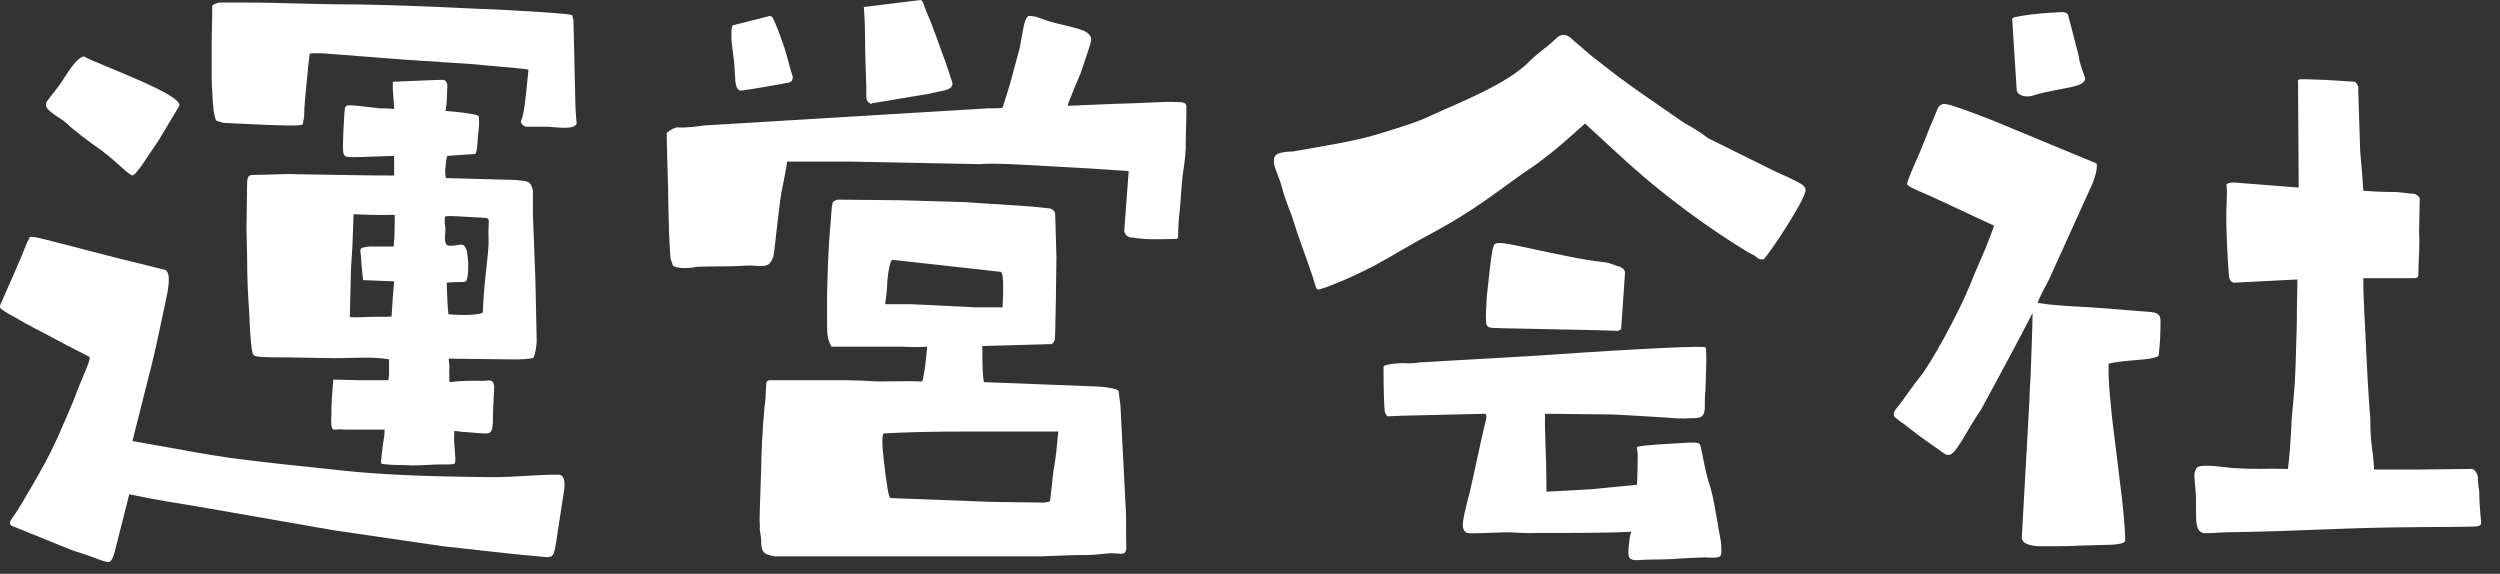 <svg width="61" height="14" viewBox="0 0 61 14" fill="none" xmlns="http://www.w3.org/2000/svg">
<rect x="0" y="0" width="61" height="14" fill="#333333" stroke="none"/>
<path d="M13.761 11.983L13.559 13.297C13.513 13.56 13.483 13.607 13.312 13.591C12.988 13.56 12.585 13.529 12.214 13.483L10.807 13.328L8.164 12.942L4.793 12.354C4.345 12.277 3.788 12.199 3.154 12.06L2.798 13.467C2.752 13.637 2.706 13.715 2.644 13.715C2.582 13.715 2.458 13.668 2.334 13.622C2.087 13.529 1.932 13.483 1.747 13.421L0.371 12.864C0.247 12.833 0.216 12.771 0.263 12.694C0.433 12.462 0.603 12.168 0.974 11.52C1.345 10.87 1.577 10.282 1.794 9.772C2.041 9.107 2.227 8.782 2.18 8.705C1.809 8.519 1.453 8.334 1.113 8.148C0.742 7.963 0.479 7.808 0.232 7.669C0.046 7.561 0 7.53 0 7.484C0 7.453 0.015 7.407 0.062 7.314C0.278 6.819 0.51 6.309 0.665 5.907C0.68 5.876 0.727 5.798 0.727 5.783C0.834 5.767 0.99 5.814 1.407 5.922C1.747 5.999 2.195 6.139 3.788 6.525L4.036 6.587C4.128 6.649 4.144 6.804 4.082 7.159C3.958 7.731 3.85 8.287 3.711 8.86L3.231 10.762L4.19 10.932C4.545 10.994 4.916 11.071 5.659 11.179C6.385 11.272 7.22 11.365 8.272 11.473C9.277 11.581 10.329 11.627 12.014 11.643C12.555 11.643 13.08 11.581 13.621 11.581C13.776 11.581 13.792 11.766 13.761 11.983ZM1.144 2.474C1.252 2.32 1.423 2.134 1.546 1.933C1.794 1.546 1.918 1.407 2.041 1.376C2.52 1.624 4.453 2.304 4.376 2.582L3.865 3.433L3.448 4.051C3.262 4.298 3.246 4.314 3.154 4.236C3.046 4.175 2.876 3.974 2.489 3.68C2.118 3.418 1.809 3.186 1.561 2.954C1.128 2.675 1.082 2.613 1.144 2.474ZM14.07 3.015C14.008 3.186 13.498 3.093 13.389 3.093H12.833C12.771 3.077 12.709 3.015 12.709 2.969C12.787 2.784 12.818 2.49 12.895 1.701C12.879 1.686 12.555 1.655 11.488 1.562L9.849 1.454L7.855 1.299C7.607 1.299 7.575 1.299 7.561 1.314C7.545 1.33 7.514 1.701 7.452 2.32C7.422 2.66 7.422 2.706 7.422 2.845C7.406 2.938 7.39 2.985 7.39 3.031C7.375 3.077 7.004 3.077 5.488 3C5.411 3 5.334 2.954 5.303 2.954C5.241 2.954 5.195 2.691 5.179 2.227C5.164 2.057 5.164 1.902 5.164 1.191C5.164 0.85 5.179 0.51 5.179 0.139C5.21 0.108 5.272 0.077 5.349 0.062H5.952C6.896 0.062 7.545 0.108 8.721 0.108C10.405 0.139 11.519 0.216 12.107 0.232C13.297 0.294 13.916 0.34 13.962 0.371L13.992 0.495L14.04 2.567C14.04 2.675 14.07 3 14.07 3.015ZM9.617 4.283V3.803C9.493 3.803 8.844 3.834 8.674 3.834C8.503 3.834 8.411 3.85 8.38 3.742C8.365 3.695 8.365 3.526 8.38 3.17C8.396 2.814 8.411 2.629 8.427 2.613C8.441 2.582 8.473 2.567 8.535 2.567C8.643 2.567 9.261 2.644 9.277 2.644C9.525 2.644 9.601 2.66 9.617 2.66C9.617 2.459 9.57 2.211 9.587 1.995C10.003 1.979 10.638 1.948 10.807 1.948C10.869 1.948 10.915 2.01 10.915 2.103L10.9 2.474C10.9 2.521 10.885 2.613 10.869 2.706C11.256 2.737 11.581 2.784 11.643 2.814C11.689 2.83 11.689 2.845 11.689 3.031C11.689 3.108 11.657 3.34 11.657 3.402C11.643 3.633 11.627 3.726 11.595 3.757L10.915 3.803C10.9 3.819 10.885 3.912 10.869 4.082C10.854 4.19 10.869 4.329 10.885 4.345L12.585 4.391C12.91 4.422 12.941 4.422 13.003 4.639V5.226L13.065 6.865L13.096 8.349C13.08 8.442 13.08 8.519 13.065 8.566C13.05 8.659 13.018 8.736 13.003 8.736C12.926 8.751 12.756 8.782 12.323 8.767L10.947 8.751C10.947 8.782 10.977 8.937 10.962 9.076C10.962 9.277 10.962 9.308 10.977 9.324C11.348 9.277 11.565 9.293 11.797 9.293C11.998 9.277 12.028 9.262 12.06 9.432C12.06 9.509 12.028 9.942 12.028 10.174C12.028 10.499 11.998 10.576 11.859 10.576C11.751 10.576 11.565 10.561 11.41 10.545C11.256 10.545 11.162 10.514 11.086 10.514C11.07 10.7 11.086 10.855 11.101 11.04C11.117 11.226 11.117 11.272 11.086 11.319C11.024 11.334 10.9 11.334 10.653 11.334C10.344 11.349 10.096 11.365 9.88 11.349C9.617 11.349 9.431 11.334 9.323 11.319C9.277 11.303 9.307 11.21 9.323 11.009C9.339 10.808 9.385 10.684 9.385 10.483H8.441C8.365 10.483 8.272 10.468 8.179 10.483C8.086 10.499 8.07 10.406 8.086 10.081C8.086 9.834 8.102 9.633 8.132 9.262L8.767 9.277H9.478C9.478 9.246 9.493 9.153 9.493 9.138V8.767C9.06 8.69 8.581 8.751 7.916 8.736L7.019 8.72C6.494 8.72 6.231 8.72 6.185 8.659C6.138 8.612 6.107 8.287 6.076 7.546C6.045 7.144 6.03 6.711 6.03 6.293L6.014 5.597L6.03 4.438C6.045 4.267 6.092 4.267 6.231 4.267C6.571 4.267 6.911 4.236 7.282 4.252C8.303 4.267 8.968 4.283 9.617 4.283ZM9.57 5.242C9.509 5.242 9.261 5.257 8.627 5.226C8.627 5.319 8.612 5.613 8.597 6.046C8.581 6.309 8.565 6.51 8.565 6.556L8.535 7.731C8.55 7.746 8.705 7.746 9.045 7.731C9.493 7.731 9.539 7.731 9.555 7.715L9.587 7.221C9.601 7.128 9.601 7.005 9.617 6.865L8.86 6.835C8.829 6.556 8.813 6.402 8.813 6.309C8.813 6.2 8.767 6.108 8.813 6.061C8.86 6.03 8.968 6.015 9.092 6.015H9.601C9.617 5.999 9.632 5.644 9.632 5.257C9.632 5.242 9.601 5.242 9.57 5.242ZM10.869 5.613C10.854 5.783 10.838 5.938 10.915 5.984C10.993 6.015 11.132 5.984 11.224 5.968C11.318 5.968 11.333 5.984 11.38 6.092C11.41 6.139 11.41 6.34 11.426 6.417C11.426 6.664 11.41 6.788 11.38 6.85C11.364 6.865 11.333 6.881 11.318 6.881C11.162 6.881 11.07 6.881 10.9 6.896C10.915 7.391 10.931 7.653 10.947 7.669C11.333 7.7 11.719 7.684 11.781 7.622C11.813 6.742 11.936 6.2 11.921 5.814C11.905 5.52 11.952 5.365 11.905 5.334C11.875 5.304 11.534 5.304 11.333 5.288C11.286 5.288 11.148 5.273 11.039 5.273C10.885 5.273 10.854 5.273 10.854 5.304C10.838 5.427 10.869 5.52 10.869 5.613Z" fill="white"/>
<path d="M28.947 2.597V2.798C28.947 2.984 28.931 3.278 28.931 3.633C28.916 3.912 28.885 4.082 28.854 4.298C28.824 4.608 28.807 4.871 28.792 5.087C28.762 5.288 28.745 5.612 28.745 5.798C28.745 5.813 28.715 5.829 28.7 5.829C28.205 5.844 27.91 5.844 27.648 5.798C27.525 5.798 27.463 5.751 27.431 5.643L27.54 4.175L26.627 4.113L24.957 4.02C24.478 3.989 24.014 3.989 23.906 4.005L20.722 3.943H19.205C19.16 4.298 19.067 4.623 19.036 4.902C18.943 5.597 18.912 6.045 18.866 6.277C18.804 6.416 18.758 6.463 18.68 6.478C18.572 6.509 18.433 6.478 18.277 6.478C17.845 6.509 17.428 6.494 17.011 6.509C16.716 6.571 16.407 6.54 16.407 6.447C16.392 6.385 16.376 6.37 16.361 6.308C16.33 5.952 16.314 5.474 16.299 4.484C16.283 3.912 16.269 3.541 16.269 3.355V3.247C16.345 3.17 16.469 3.108 16.531 3.108C16.794 3.123 17.041 3.077 17.18 3.061L24.091 2.644C24.309 2.644 24.37 2.644 24.463 2.628L24.633 2.087L24.88 1.175C24.957 0.773 24.989 0.464 25.081 0.402C25.128 0.371 25.175 0.402 25.236 0.402C25.298 0.402 25.514 0.51 25.793 0.572C25.978 0.619 26.21 0.665 26.427 0.742C26.565 0.804 26.627 0.881 26.627 0.974C26.627 1.021 26.503 1.392 26.365 1.793C26.287 1.979 26.179 2.226 26.055 2.551V2.582L27.169 2.535C27.864 2.52 28.405 2.474 28.7 2.489C28.9 2.489 28.947 2.52 28.947 2.597ZM17.922 1.669C17.922 1.469 17.845 1.113 17.845 0.866C17.845 0.696 17.861 0.65 17.876 0.619C17.984 0.588 18.51 0.464 18.788 0.387C18.834 0.387 18.881 0.464 18.943 0.634C19.005 0.773 19.067 0.959 19.143 1.175C19.205 1.376 19.314 1.809 19.345 1.87C19.345 1.948 19.314 1.994 19.267 2.01C19.222 2.025 18.339 2.18 18.092 2.211C18 2.226 17.938 2.102 17.938 1.886L17.922 1.669ZM27.478 13.204C27.493 13.451 27.478 13.498 27.369 13.513C27.293 13.513 27.153 13.482 26.936 13.513C26.782 13.529 26.643 13.544 26.441 13.544H26.241L25.375 13.575H18.912C18.618 13.529 18.572 13.467 18.572 13.174C18.572 13.081 18.525 12.911 18.541 12.849C18.525 12.663 18.541 12.416 18.572 11.457C18.587 10.591 18.649 9.942 18.68 9.71C18.68 9.57 18.696 9.447 18.696 9.386C18.696 9.324 18.71 9.293 18.772 9.277H20.66C20.814 9.277 21.2 9.293 21.432 9.308C21.788 9.308 22.144 9.293 22.499 9.308C22.53 9.277 22.592 8.86 22.623 8.458C22.421 8.473 22.206 8.473 22.035 8.458H20.289C20.195 8.288 20.18 8.195 20.18 7.87V7.205C20.195 6.787 20.195 6.184 20.272 5.381C20.289 5.072 20.303 4.948 20.334 4.917L20.427 4.871L21.974 4.886L23.551 4.932L25.189 5.041L25.622 5.087C25.684 5.103 25.731 5.149 25.746 5.211L25.777 6.277L25.762 7.391L25.746 8.148C25.731 8.21 25.777 8.288 25.669 8.396L23.968 8.442C23.968 8.999 23.983 9.293 24.014 9.324L26.798 9.432C27.06 9.447 27.262 9.493 27.293 9.539L27.339 9.895L27.431 11.689L27.463 12.308C27.478 12.509 27.478 12.71 27.478 13.204ZM21.108 0.99C21.108 0.448 21.077 0.232 21.077 0.17L22.468 0C22.53 0.031 22.545 0.139 22.607 0.294C22.778 0.665 22.978 1.284 23.072 1.516C23.18 1.855 23.242 2.01 23.242 2.041C23.242 2.133 23.149 2.195 22.948 2.226L22.669 2.288L21.278 2.52C21.247 2.566 21.2 2.489 21.185 2.489C21.123 2.443 21.138 2.303 21.138 2.118C21.123 1.639 21.108 1.299 21.108 0.99ZM25.823 10.529H23.658C22.7 10.529 22.128 10.545 21.556 10.576C21.494 10.699 21.556 11.148 21.602 11.55C21.649 11.828 21.664 12.091 21.726 12.153L24.185 12.246L25.329 12.261C25.499 12.277 25.576 12.246 25.622 12.23L25.7 11.519C25.7 11.473 25.746 11.302 25.777 10.993L25.823 10.529ZM23.814 7.499H24.463C24.494 6.942 24.478 6.648 24.416 6.633L21.773 6.339C21.726 6.339 21.664 6.633 21.649 6.911C21.633 7.298 21.588 7.406 21.602 7.422H22.221L23.814 7.499Z" fill="white"/>
<path d="M44.056 4.639C44.056 4.871 43.159 6.215 43.035 6.324C42.973 6.339 42.911 6.324 42.88 6.293C42.757 6.184 42.68 6.184 42.602 6.123C41.814 5.644 40.623 4.824 39.432 3.711L38.675 3.015C38.443 3.216 38.103 3.541 37.655 3.881C37.485 4.02 37.16 4.221 36.851 4.453C36.541 4.67 35.939 5.149 34.995 5.659C34.469 5.937 34.021 6.215 33.542 6.478C33.185 6.664 32.814 6.834 32.413 6.989C32.243 7.05 32.181 7.066 32.15 7.066C32.119 7.05 32.104 7.004 32.026 6.741C31.857 6.231 31.686 5.814 31.516 5.257C31.408 4.979 31.315 4.731 31.269 4.53C31.207 4.329 31.129 4.159 31.099 4.051C31.083 4.005 31.083 3.958 31.083 3.927C31.083 3.757 31.177 3.711 31.548 3.695C32.428 3.541 33.14 3.432 33.758 3.231C34.145 3.108 34.546 2.999 34.964 2.798C35.598 2.505 36.804 2.041 37.329 1.485C37.5 1.315 37.794 1.113 37.964 0.943C38.026 0.882 38.088 0.851 38.15 0.851C38.242 0.851 38.319 0.912 38.396 0.99C38.551 1.113 38.66 1.222 38.846 1.376C39.185 1.639 39.572 1.948 40.066 2.288L41.072 2.984C41.195 3.061 41.443 3.185 41.675 3.371L43.267 4.159C43.453 4.252 43.623 4.314 43.732 4.376C43.947 4.484 44.056 4.53 44.056 4.639ZM41.999 13.344C42.015 13.607 41.984 13.607 41.737 13.607C41.628 13.591 41.411 13.607 41.087 13.622C40.7 13.653 40.421 13.653 40.283 13.653C40.145 13.653 40.021 13.668 39.943 13.668C39.85 13.668 39.804 13.653 39.773 13.622C39.726 13.591 39.726 13.467 39.742 13.328C39.757 13.22 39.757 13.096 39.804 12.973C39.293 13.004 38.52 13.004 37.531 13.004C37.222 13.019 36.958 12.988 36.742 12.988C36.155 13.004 35.799 13.034 35.768 12.988C35.722 12.957 35.691 12.895 35.691 12.803C35.691 12.725 35.737 12.462 35.861 12.014C35.954 11.627 36.124 10.777 36.263 10.22C36.278 10.158 36.263 10.112 36.247 10.096L34.222 10.143C34.175 10.143 33.898 10.158 33.851 10.158C33.836 10.143 33.804 10.096 33.789 10.05C33.774 9.926 33.758 9.571 33.758 8.953C33.758 8.875 34.191 8.86 34.237 8.86C34.407 8.875 34.531 8.86 34.624 8.844L37.562 8.674C38.891 8.581 39.927 8.52 40.623 8.489C41.242 8.458 41.582 8.458 41.613 8.473C41.659 8.535 41.613 9.37 41.613 9.525C41.597 9.648 41.597 9.803 41.597 9.972C41.582 10.204 41.458 10.204 41.257 10.204C41.072 10.22 40.809 10.204 40.654 10.189C40.128 10.158 39.695 10.127 39.309 10.112L37.7 10.096C37.686 10.576 37.732 11.132 37.732 11.782V11.998L38.829 11.937L39.943 11.828C39.959 11.488 39.959 11.179 39.959 11.163C39.974 11.009 39.912 10.916 39.959 10.9C40.175 10.854 40.592 10.838 41.072 10.808C41.335 10.792 41.443 10.792 41.473 10.838C41.52 10.9 41.582 11.457 41.737 11.906C41.829 12.23 41.86 12.509 41.906 12.741C41.938 12.988 41.999 13.174 41.999 13.344ZM36.263 7.87C36.247 7.715 36.263 7.483 36.278 7.236C36.325 6.772 36.387 6.231 36.418 6.092C36.433 6.03 36.449 5.968 36.479 5.952C36.587 5.86 37.253 6.061 38.15 6.231C38.427 6.293 38.86 6.37 39.169 6.401C39.293 6.416 39.494 6.509 39.526 6.509C39.588 6.54 39.65 6.571 39.65 6.664L39.556 8.025C39.541 8.056 39.464 8.087 39.432 8.071C39.093 8.056 38.133 8.04 37.438 8.025C36.851 8.009 36.371 8.009 36.371 7.994C36.34 7.994 36.263 7.963 36.263 7.87Z" fill="white"/>
<path d="M49.331 13.127L49.517 9.788C49.517 9.695 49.532 9.37 49.548 9.154C49.579 8.319 49.594 7.87 49.594 7.638C49.239 8.334 48.868 9.014 48.341 9.989C48.233 10.143 48.032 10.468 47.94 10.637C47.862 10.777 47.785 10.87 47.738 10.947C47.537 11.225 47.461 11.07 47.228 10.916C46.888 10.684 46.671 10.515 46.455 10.345C46.378 10.298 46.362 10.283 46.285 10.221C46.224 10.174 46.208 10.159 46.208 10.113C46.208 10.082 46.224 10.035 46.254 9.989C46.471 9.726 46.641 9.448 46.857 9.185C47.12 8.86 47.755 7.7 48.048 7.004C48.249 6.495 48.341 6.324 48.465 6.015C48.635 5.582 48.651 5.52 48.651 5.505L47.09 4.778C46.641 4.592 46.533 4.53 46.533 4.484C46.533 4.438 46.657 4.128 46.827 3.757L47.12 3.03C47.166 2.922 47.198 2.86 47.275 2.659C47.306 2.583 47.368 2.536 47.445 2.536C47.553 2.536 47.986 2.69 48.62 2.938L51.156 3.989C51.186 4.098 51.124 4.36 50.97 4.67L49.996 6.819C49.949 6.927 49.841 7.081 49.718 7.391C49.996 7.437 50.367 7.468 51.032 7.499L52.408 7.607C52.655 7.623 52.717 7.669 52.717 7.839C52.717 8.148 52.702 8.427 52.671 8.674C52.671 8.705 52.501 8.752 52.331 8.767L51.82 8.813C51.697 8.829 51.557 8.844 51.45 8.875C51.434 9.216 51.495 9.942 51.604 10.761L51.775 12.153C51.836 12.679 51.867 13.189 51.851 13.205C51.82 13.267 51.635 13.297 51.31 13.297L50.738 13.313C50.522 13.328 50.367 13.328 49.749 13.328C49.486 13.313 49.347 13.251 49.331 13.127ZM49.207 2.196L49.099 0.48C49.084 0.464 49.115 0.433 49.161 0.418C49.363 0.371 49.763 0.325 50.058 0.309C50.151 0.309 50.228 0.294 50.29 0.294C50.382 0.294 50.429 0.309 50.46 0.356L50.723 1.376C50.738 1.562 50.847 1.794 50.877 1.902C50.893 2.15 50.258 2.134 49.64 2.32C49.455 2.397 49.223 2.335 49.207 2.196ZM53.583 12.555V12.23C53.583 11.906 53.521 11.643 53.552 11.519C53.583 11.395 53.63 11.364 53.831 11.364C54.124 11.364 54.387 11.426 54.619 11.426C55.099 11.457 55.222 11.426 55.825 11.442C55.856 11.21 55.887 10.9 55.918 10.205C55.949 9.865 55.995 9.448 56.01 8.984L56.042 7.917C56.042 7.777 56.042 7.53 56.057 6.819L54.542 6.896C54.464 6.911 54.402 6.849 54.387 6.741C54.34 6.201 54.31 5.381 54.325 5.087C54.34 4.793 54.34 4.592 54.325 4.515C54.34 4.469 54.402 4.453 54.511 4.453L56.088 4.577L56.072 1.995C56.057 1.949 56.088 1.933 56.15 1.933C56.166 1.933 56.351 1.933 56.737 1.949L57.465 1.995C57.526 2.072 57.557 2.103 57.541 2.196L57.588 3.68L57.634 4.206L57.665 4.654C58.083 4.685 58.284 4.685 58.454 4.685L58.917 4.732C58.995 4.762 59.041 4.809 59.041 4.855C59.041 5.072 59.026 5.443 59.026 5.675C59.041 5.86 59.026 6.232 59.011 6.541C59.011 6.664 59.011 6.726 58.995 6.757C58.979 6.788 58.917 6.788 58.855 6.788H57.665C57.665 7.406 57.711 7.932 57.727 8.38C57.773 9.417 57.82 10.051 57.835 10.205C57.835 10.515 57.851 10.746 57.882 10.978C57.913 11.148 57.927 11.395 57.927 11.457H58.964L60.309 11.442C60.371 11.442 60.433 11.519 60.463 11.643C60.448 11.72 60.479 11.859 60.495 12.014C60.495 12.385 60.541 12.71 60.541 12.756C60.541 12.818 60.479 12.849 60.355 12.849C59.877 12.864 58.655 12.849 57.341 12.895C55.655 12.957 55.3 12.973 54.325 12.988C53.954 13.004 53.783 13.019 53.753 13.004C53.63 12.973 53.583 12.849 53.583 12.555Z" fill="white"/>
</svg>
